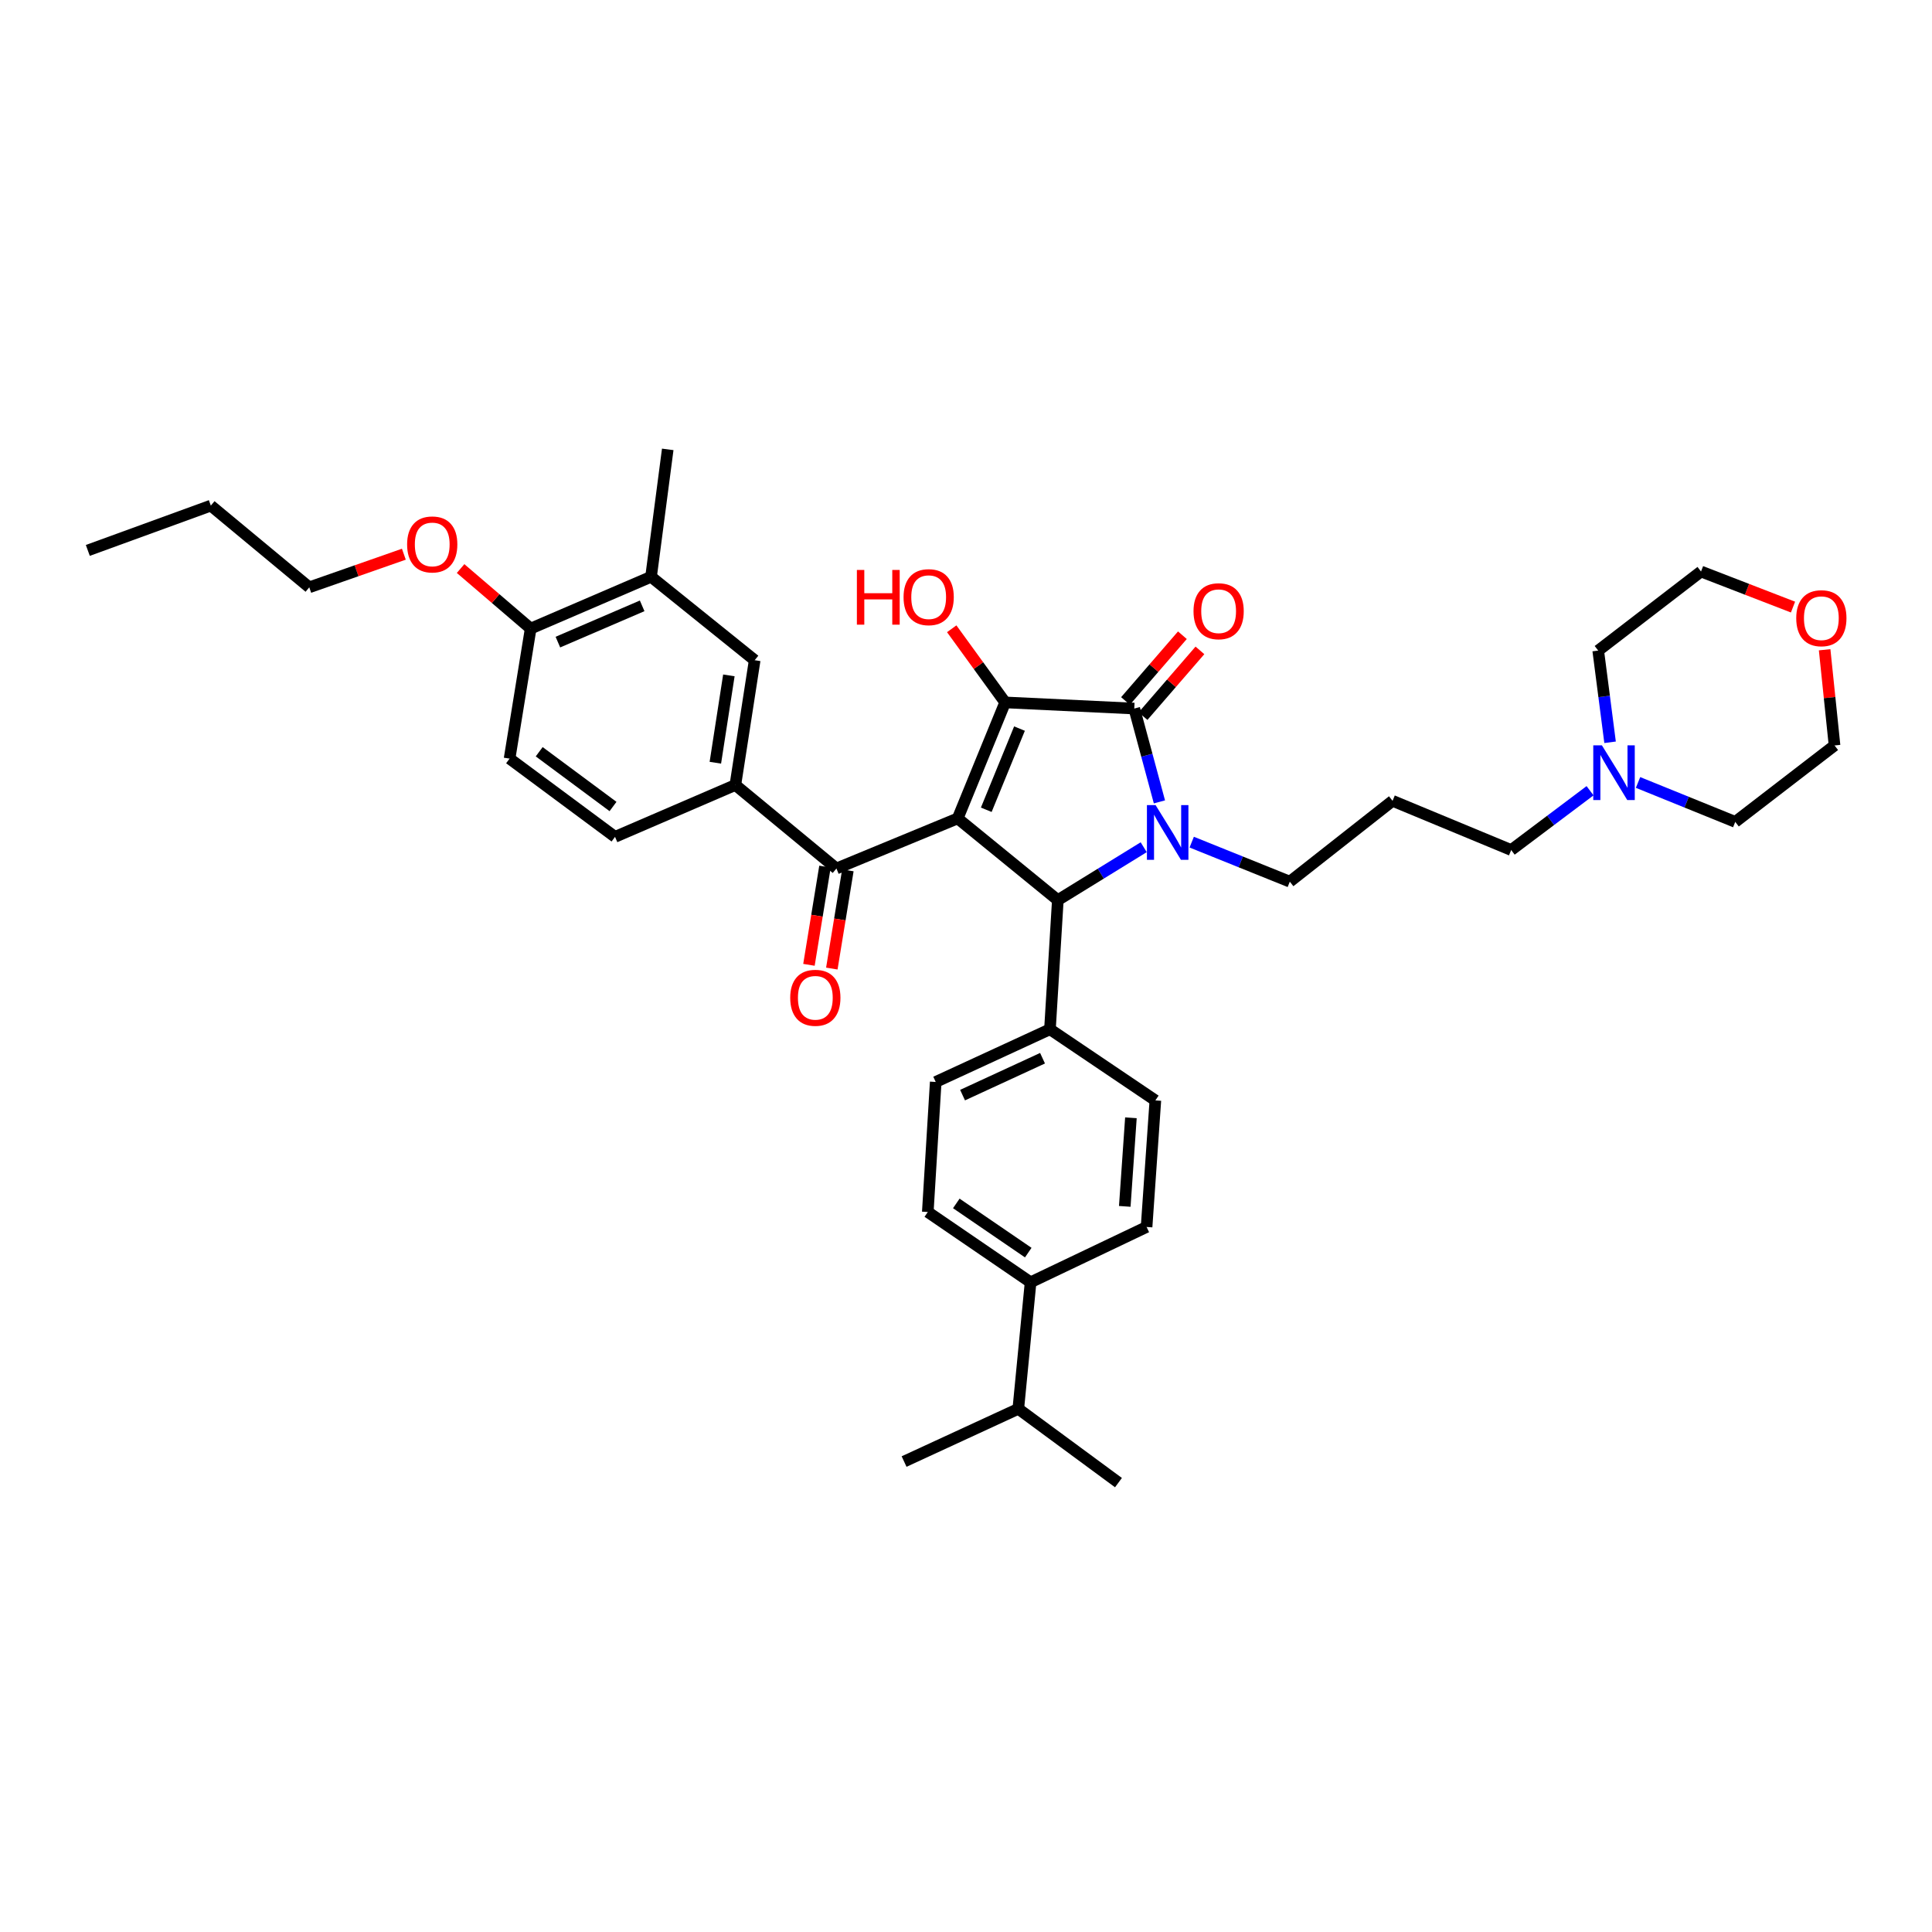 <?xml version='1.0' encoding='iso-8859-1'?>
<svg version='1.1' baseProfile='full'
              xmlns='http://www.w3.org/2000/svg'
                      xmlns:rdkit='http://www.rdkit.org/xml'
                      xmlns:xlink='http://www.w3.org/1999/xlink'
                  xml:space='preserve'
width='1000px' height='1000px' viewBox='0 0 1000 1000'>
<!-- END OF HEADER -->
<rect style='opacity:1.0;fill:#FFFFFF;stroke:none' width='1000' height='1000' x='0' y='0'> </rect>
<path class='bond-1' d='M 495.698,423.603 L 520.264,363.565' style='fill:none;fill-rule:evenodd;stroke:#000000;stroke-width:6px;stroke-linecap:butt;stroke-linejoin:miter;stroke-opacity:1' />
<path class='bond-1' d='M 510.489,419.141 L 527.685,377.115' style='fill:none;fill-rule:evenodd;stroke:#000000;stroke-width:6px;stroke-linecap:butt;stroke-linejoin:miter;stroke-opacity:1' />
<path class='bond-3' d='M 495.698,423.603 L 547.529,465.901' style='fill:none;fill-rule:evenodd;stroke:#000000;stroke-width:6px;stroke-linecap:butt;stroke-linejoin:miter;stroke-opacity:1' />
<path class='bond-4' d='M 495.698,423.603 L 432.934,449.529' style='fill:none;fill-rule:evenodd;stroke:#000000;stroke-width:6px;stroke-linecap:butt;stroke-linejoin:miter;stroke-opacity:1' />
<path class='bond-0' d='M 591.978,438.52 L 569.754,452.211' style='fill:none;fill-rule:evenodd;stroke:#0000FF;stroke-width:6px;stroke-linecap:butt;stroke-linejoin:miter;stroke-opacity:1' />
<path class='bond-0' d='M 569.754,452.211 L 547.529,465.901' style='fill:none;fill-rule:evenodd;stroke:#000000;stroke-width:6px;stroke-linecap:butt;stroke-linejoin:miter;stroke-opacity:1' />
<path class='bond-16' d='M 616.831,435.89 L 642.218,446.119' style='fill:none;fill-rule:evenodd;stroke:#0000FF;stroke-width:6px;stroke-linecap:butt;stroke-linejoin:miter;stroke-opacity:1' />
<path class='bond-16' d='M 642.218,446.119 L 667.605,456.348' style='fill:none;fill-rule:evenodd;stroke:#000000;stroke-width:6px;stroke-linecap:butt;stroke-linejoin:miter;stroke-opacity:1' />
<path class='bond-37' d='M 600.121,415.056 L 593.608,390.9' style='fill:none;fill-rule:evenodd;stroke:#0000FF;stroke-width:6px;stroke-linecap:butt;stroke-linejoin:miter;stroke-opacity:1' />
<path class='bond-37' d='M 593.608,390.9 L 587.095,366.745' style='fill:none;fill-rule:evenodd;stroke:#000000;stroke-width:6px;stroke-linecap:butt;stroke-linejoin:miter;stroke-opacity:1' />
<path class='bond-2' d='M 520.264,363.565 L 587.095,366.745' style='fill:none;fill-rule:evenodd;stroke:#000000;stroke-width:6px;stroke-linecap:butt;stroke-linejoin:miter;stroke-opacity:1' />
<path class='bond-15' d='M 520.264,363.565 L 506.437,344.508' style='fill:none;fill-rule:evenodd;stroke:#000000;stroke-width:6px;stroke-linecap:butt;stroke-linejoin:miter;stroke-opacity:1' />
<path class='bond-15' d='M 506.437,344.508 L 492.61,325.452' style='fill:none;fill-rule:evenodd;stroke:#FF0000;stroke-width:6px;stroke-linecap:butt;stroke-linejoin:miter;stroke-opacity:1' />
<path class='bond-9' d='M 591.631,370.671 L 606.356,353.656' style='fill:none;fill-rule:evenodd;stroke:#000000;stroke-width:6px;stroke-linecap:butt;stroke-linejoin:miter;stroke-opacity:1' />
<path class='bond-9' d='M 606.356,353.656 L 621.08,336.641' style='fill:none;fill-rule:evenodd;stroke:#FF0000;stroke-width:6px;stroke-linecap:butt;stroke-linejoin:miter;stroke-opacity:1' />
<path class='bond-9' d='M 582.558,362.819 L 597.282,345.804' style='fill:none;fill-rule:evenodd;stroke:#000000;stroke-width:6px;stroke-linecap:butt;stroke-linejoin:miter;stroke-opacity:1' />
<path class='bond-9' d='M 597.282,345.804 L 612.007,328.788' style='fill:none;fill-rule:evenodd;stroke:#FF0000;stroke-width:6px;stroke-linecap:butt;stroke-linejoin:miter;stroke-opacity:1' />
<path class='bond-7' d='M 547.529,465.901 L 543.456,532.745' style='fill:none;fill-rule:evenodd;stroke:#000000;stroke-width:6px;stroke-linecap:butt;stroke-linejoin:miter;stroke-opacity:1' />
<path class='bond-5' d='M 432.934,449.529 L 380.622,406.31' style='fill:none;fill-rule:evenodd;stroke:#000000;stroke-width:6px;stroke-linecap:butt;stroke-linejoin:miter;stroke-opacity:1' />
<path class='bond-11' d='M 427.012,448.561 L 422.86,473.977' style='fill:none;fill-rule:evenodd;stroke:#000000;stroke-width:6px;stroke-linecap:butt;stroke-linejoin:miter;stroke-opacity:1' />
<path class='bond-11' d='M 422.86,473.977 L 418.709,499.393' style='fill:none;fill-rule:evenodd;stroke:#FF0000;stroke-width:6px;stroke-linecap:butt;stroke-linejoin:miter;stroke-opacity:1' />
<path class='bond-11' d='M 438.855,450.496 L 434.703,475.912' style='fill:none;fill-rule:evenodd;stroke:#000000;stroke-width:6px;stroke-linecap:butt;stroke-linejoin:miter;stroke-opacity:1' />
<path class='bond-11' d='M 434.703,475.912 L 430.551,501.327' style='fill:none;fill-rule:evenodd;stroke:#FF0000;stroke-width:6px;stroke-linecap:butt;stroke-linejoin:miter;stroke-opacity:1' />
<path class='bond-6' d='M 380.622,406.31 L 390.622,341.726' style='fill:none;fill-rule:evenodd;stroke:#000000;stroke-width:6px;stroke-linecap:butt;stroke-linejoin:miter;stroke-opacity:1' />
<path class='bond-6' d='M 370.264,394.786 L 377.264,349.577' style='fill:none;fill-rule:evenodd;stroke:#000000;stroke-width:6px;stroke-linecap:butt;stroke-linejoin:miter;stroke-opacity:1' />
<path class='bond-13' d='M 380.622,406.31 L 318.338,433.156' style='fill:none;fill-rule:evenodd;stroke:#000000;stroke-width:6px;stroke-linecap:butt;stroke-linejoin:miter;stroke-opacity:1' />
<path class='bond-8' d='M 390.622,341.726 L 336.984,298.541' style='fill:none;fill-rule:evenodd;stroke:#000000;stroke-width:6px;stroke-linecap:butt;stroke-linejoin:miter;stroke-opacity:1' />
<path class='bond-17' d='M 543.456,532.745 L 598.014,569.571' style='fill:none;fill-rule:evenodd;stroke:#000000;stroke-width:6px;stroke-linecap:butt;stroke-linejoin:miter;stroke-opacity:1' />
<path class='bond-18' d='M 543.456,532.745 L 484.325,560.024' style='fill:none;fill-rule:evenodd;stroke:#000000;stroke-width:6px;stroke-linecap:butt;stroke-linejoin:miter;stroke-opacity:1' />
<path class='bond-18' d='M 539.613,547.733 L 498.221,566.829' style='fill:none;fill-rule:evenodd;stroke:#000000;stroke-width:6px;stroke-linecap:butt;stroke-linejoin:miter;stroke-opacity:1' />
<path class='bond-29' d='M 336.984,298.541 L 345.617,232.597' style='fill:none;fill-rule:evenodd;stroke:#000000;stroke-width:6px;stroke-linecap:butt;stroke-linejoin:miter;stroke-opacity:1' />
<path class='bond-39' d='M 336.984,298.541 L 274.673,325.353' style='fill:none;fill-rule:evenodd;stroke:#000000;stroke-width:6px;stroke-linecap:butt;stroke-linejoin:miter;stroke-opacity:1' />
<path class='bond-39' d='M 332.38,313.585 L 288.762,332.354' style='fill:none;fill-rule:evenodd;stroke:#000000;stroke-width:6px;stroke-linecap:butt;stroke-linejoin:miter;stroke-opacity:1' />
<path class='bond-10' d='M 823.008,409.285 L 802.601,424.63' style='fill:none;fill-rule:evenodd;stroke:#0000FF;stroke-width:6px;stroke-linecap:butt;stroke-linejoin:miter;stroke-opacity:1' />
<path class='bond-10' d='M 802.601,424.63 L 782.194,439.976' style='fill:none;fill-rule:evenodd;stroke:#000000;stroke-width:6px;stroke-linecap:butt;stroke-linejoin:miter;stroke-opacity:1' />
<path class='bond-27' d='M 847.845,405 L 873.004,415.205' style='fill:none;fill-rule:evenodd;stroke:#0000FF;stroke-width:6px;stroke-linecap:butt;stroke-linejoin:miter;stroke-opacity:1' />
<path class='bond-27' d='M 873.004,415.205 L 898.163,425.409' style='fill:none;fill-rule:evenodd;stroke:#000000;stroke-width:6px;stroke-linecap:butt;stroke-linejoin:miter;stroke-opacity:1' />
<path class='bond-28' d='M 833.374,384.204 L 830.303,360.472' style='fill:none;fill-rule:evenodd;stroke:#0000FF;stroke-width:6px;stroke-linecap:butt;stroke-linejoin:miter;stroke-opacity:1' />
<path class='bond-28' d='M 830.303,360.472 L 827.232,336.739' style='fill:none;fill-rule:evenodd;stroke:#000000;stroke-width:6px;stroke-linecap:butt;stroke-linejoin:miter;stroke-opacity:1' />
<path class='bond-12' d='M 274.673,325.353 L 263.753,392.664' style='fill:none;fill-rule:evenodd;stroke:#000000;stroke-width:6px;stroke-linecap:butt;stroke-linejoin:miter;stroke-opacity:1' />
<path class='bond-26' d='M 274.673,325.353 L 256.535,309.819' style='fill:none;fill-rule:evenodd;stroke:#000000;stroke-width:6px;stroke-linecap:butt;stroke-linejoin:miter;stroke-opacity:1' />
<path class='bond-26' d='M 256.535,309.819 L 238.398,294.285' style='fill:none;fill-rule:evenodd;stroke:#FF0000;stroke-width:6px;stroke-linecap:butt;stroke-linejoin:miter;stroke-opacity:1' />
<path class='bond-19' d='M 318.338,433.156 L 263.753,392.664' style='fill:none;fill-rule:evenodd;stroke:#000000;stroke-width:6px;stroke-linecap:butt;stroke-linejoin:miter;stroke-opacity:1' />
<path class='bond-19' d='M 317.299,417.445 L 279.09,389.1' style='fill:none;fill-rule:evenodd;stroke:#000000;stroke-width:6px;stroke-linecap:butt;stroke-linejoin:miter;stroke-opacity:1' />
<path class='bond-14' d='M 533.43,663.714 L 480.225,627.335' style='fill:none;fill-rule:evenodd;stroke:#000000;stroke-width:6px;stroke-linecap:butt;stroke-linejoin:miter;stroke-opacity:1' />
<path class='bond-14' d='M 532.222,648.352 L 494.979,622.887' style='fill:none;fill-rule:evenodd;stroke:#000000;stroke-width:6px;stroke-linecap:butt;stroke-linejoin:miter;stroke-opacity:1' />
<path class='bond-24' d='M 533.43,663.714 L 527.07,729.205' style='fill:none;fill-rule:evenodd;stroke:#000000;stroke-width:6px;stroke-linecap:butt;stroke-linejoin:miter;stroke-opacity:1' />
<path class='bond-38' d='M 533.43,663.714 L 593.468,635.075' style='fill:none;fill-rule:evenodd;stroke:#000000;stroke-width:6px;stroke-linecap:butt;stroke-linejoin:miter;stroke-opacity:1' />
<path class='bond-23' d='M 667.605,456.348 L 720.79,414.503' style='fill:none;fill-rule:evenodd;stroke:#000000;stroke-width:6px;stroke-linecap:butt;stroke-linejoin:miter;stroke-opacity:1' />
<path class='bond-20' d='M 598.014,569.571 L 593.468,635.075' style='fill:none;fill-rule:evenodd;stroke:#000000;stroke-width:6px;stroke-linecap:butt;stroke-linejoin:miter;stroke-opacity:1' />
<path class='bond-20' d='M 585.361,578.566 L 582.179,624.419' style='fill:none;fill-rule:evenodd;stroke:#000000;stroke-width:6px;stroke-linecap:butt;stroke-linejoin:miter;stroke-opacity:1' />
<path class='bond-21' d='M 484.325,560.024 L 480.225,627.335' style='fill:none;fill-rule:evenodd;stroke:#000000;stroke-width:6px;stroke-linecap:butt;stroke-linejoin:miter;stroke-opacity:1' />
<path class='bond-22' d='M 928.059,314.227 L 904.251,305.021' style='fill:none;fill-rule:evenodd;stroke:#FF0000;stroke-width:6px;stroke-linecap:butt;stroke-linejoin:miter;stroke-opacity:1' />
<path class='bond-22' d='M 904.251,305.021 L 880.444,295.814' style='fill:none;fill-rule:evenodd;stroke:#000000;stroke-width:6px;stroke-linecap:butt;stroke-linejoin:miter;stroke-opacity:1' />
<path class='bond-40' d='M 944.428,336.317 L 946.991,361.081' style='fill:none;fill-rule:evenodd;stroke:#FF0000;stroke-width:6px;stroke-linecap:butt;stroke-linejoin:miter;stroke-opacity:1' />
<path class='bond-40' d='M 946.991,361.081 L 949.555,385.844' style='fill:none;fill-rule:evenodd;stroke:#000000;stroke-width:6px;stroke-linecap:butt;stroke-linejoin:miter;stroke-opacity:1' />
<path class='bond-25' d='M 720.79,414.503 L 782.194,439.976' style='fill:none;fill-rule:evenodd;stroke:#000000;stroke-width:6px;stroke-linecap:butt;stroke-linejoin:miter;stroke-opacity:1' />
<path class='bond-32' d='M 527.07,729.205 L 467.952,756.497' style='fill:none;fill-rule:evenodd;stroke:#000000;stroke-width:6px;stroke-linecap:butt;stroke-linejoin:miter;stroke-opacity:1' />
<path class='bond-33' d='M 527.07,729.205 L 578.915,767.403' style='fill:none;fill-rule:evenodd;stroke:#000000;stroke-width:6px;stroke-linecap:butt;stroke-linejoin:miter;stroke-opacity:1' />
<path class='bond-34' d='M 209.036,286.855 L 184.556,295.425' style='fill:none;fill-rule:evenodd;stroke:#FF0000;stroke-width:6px;stroke-linecap:butt;stroke-linejoin:miter;stroke-opacity:1' />
<path class='bond-34' d='M 184.556,295.425 L 160.077,303.994' style='fill:none;fill-rule:evenodd;stroke:#000000;stroke-width:6px;stroke-linecap:butt;stroke-linejoin:miter;stroke-opacity:1' />
<path class='bond-30' d='M 898.163,425.409 L 949.555,385.844' style='fill:none;fill-rule:evenodd;stroke:#000000;stroke-width:6px;stroke-linecap:butt;stroke-linejoin:miter;stroke-opacity:1' />
<path class='bond-31' d='M 827.232,336.739 L 880.444,295.814' style='fill:none;fill-rule:evenodd;stroke:#000000;stroke-width:6px;stroke-linecap:butt;stroke-linejoin:miter;stroke-opacity:1' />
<path class='bond-35' d='M 160.077,303.994 L 109.126,261.702' style='fill:none;fill-rule:evenodd;stroke:#000000;stroke-width:6px;stroke-linecap:butt;stroke-linejoin:miter;stroke-opacity:1' />
<path class='bond-36' d='M 109.126,261.702 L 45.455,284.895' style='fill:none;fill-rule:evenodd;stroke:#000000;stroke-width:6px;stroke-linecap:butt;stroke-linejoin:miter;stroke-opacity:1' />
<path  class='atom-1' d='M 598.127 416.716
L 607.407 431.716
Q 608.327 433.196, 609.807 435.876
Q 611.287 438.556, 611.367 438.716
L 611.367 416.716
L 615.127 416.716
L 615.127 445.035
L 611.247 445.035
L 601.287 428.636
Q 600.127 426.716, 598.887 424.516
Q 597.688 422.316, 597.328 421.636
L 597.328 445.035
L 593.648 445.035
L 593.648 416.716
L 598.127 416.716
' fill='#0000FF'/>
<path  class='atom-10' d='M 617.76 316.367
Q 617.76 309.567, 621.12 305.767
Q 624.48 301.967, 630.76 301.967
Q 637.039 301.967, 640.399 305.767
Q 643.759 309.567, 643.759 316.367
Q 643.759 323.247, 640.359 327.166
Q 636.959 331.046, 630.76 331.046
Q 624.52 331.046, 621.12 327.166
Q 617.76 323.287, 617.76 316.367
M 630.76 327.846
Q 635.079 327.846, 637.399 324.966
Q 639.759 322.047, 639.759 316.367
Q 639.759 310.807, 637.399 308.007
Q 635.079 305.167, 630.76 305.167
Q 626.44 305.167, 624.08 307.967
Q 621.76 310.767, 621.76 316.367
Q 621.76 322.087, 624.08 324.966
Q 626.44 327.846, 630.76 327.846
' fill='#FF0000'/>
<path  class='atom-11' d='M 829.152 385.798
L 838.432 400.797
Q 839.352 402.277, 840.832 404.957
Q 842.312 407.637, 842.392 407.797
L 842.392 385.798
L 846.152 385.798
L 846.152 414.117
L 842.272 414.117
L 832.312 397.717
Q 831.152 395.797, 829.912 393.597
Q 828.712 391.397, 828.352 390.717
L 828.352 414.117
L 824.672 414.117
L 824.672 385.798
L 829.152 385.798
' fill='#0000FF'/>
<path  class='atom-12' d='M 409.014 516.453
Q 409.014 509.653, 412.374 505.853
Q 415.734 502.053, 422.014 502.053
Q 428.294 502.053, 431.654 505.853
Q 435.014 509.653, 435.014 516.453
Q 435.014 523.332, 431.614 527.252
Q 428.214 531.132, 422.014 531.132
Q 415.774 531.132, 412.374 527.252
Q 409.014 523.372, 409.014 516.453
M 422.014 527.932
Q 426.334 527.932, 428.654 525.052
Q 431.014 522.133, 431.014 516.453
Q 431.014 510.893, 428.654 508.093
Q 426.334 505.253, 422.014 505.253
Q 417.694 505.253, 415.334 508.053
Q 413.014 510.853, 413.014 516.453
Q 413.014 522.173, 415.334 525.052
Q 417.694 527.932, 422.014 527.932
' fill='#FF0000'/>
<path  class='atom-16' d='M 443.52 295.008
L 447.36 295.008
L 447.36 307.047
L 461.839 307.047
L 461.839 295.008
L 465.679 295.008
L 465.679 323.327
L 461.839 323.327
L 461.839 310.247
L 447.36 310.247
L 447.36 323.327
L 443.52 323.327
L 443.52 295.008
' fill='#FF0000'/>
<path  class='atom-16' d='M 467.679 309.087
Q 467.679 302.287, 471.039 298.487
Q 474.399 294.688, 480.678 294.688
Q 486.958 294.688, 490.318 298.487
Q 493.678 302.287, 493.678 309.087
Q 493.678 315.967, 490.278 319.887
Q 486.878 323.767, 480.678 323.767
Q 474.439 323.767, 471.039 319.887
Q 467.679 316.007, 467.679 309.087
M 480.678 320.567
Q 484.998 320.567, 487.318 317.687
Q 489.678 314.767, 489.678 309.087
Q 489.678 303.527, 487.318 300.727
Q 484.998 297.887, 480.678 297.887
Q 476.359 297.887, 473.999 300.687
Q 471.679 303.487, 471.679 309.087
Q 471.679 314.807, 473.999 317.687
Q 476.359 320.567, 480.678 320.567
' fill='#FF0000'/>
<path  class='atom-23' d='M 929.729 319.98
Q 929.729 313.18, 933.088 309.38
Q 936.448 305.581, 942.728 305.581
Q 949.008 305.581, 952.368 309.38
Q 955.728 313.18, 955.728 319.98
Q 955.728 326.86, 952.328 330.78
Q 948.928 334.659, 942.728 334.659
Q 936.488 334.659, 933.088 330.78
Q 929.729 326.9, 929.729 319.98
M 942.728 331.46
Q 947.048 331.46, 949.368 328.58
Q 951.728 325.66, 951.728 319.98
Q 951.728 314.42, 949.368 311.62
Q 947.048 308.78, 942.728 308.78
Q 938.408 308.78, 936.048 311.58
Q 933.728 314.38, 933.728 319.98
Q 933.728 325.7, 936.048 328.58
Q 938.408 331.46, 942.728 331.46
' fill='#FF0000'/>
<path  class='atom-27' d='M 210.722 281.795
Q 210.722 274.995, 214.082 271.195
Q 217.442 267.395, 223.721 267.395
Q 230.001 267.395, 233.361 271.195
Q 236.721 274.995, 236.721 281.795
Q 236.721 288.674, 233.321 292.594
Q 229.921 296.474, 223.721 296.474
Q 217.482 296.474, 214.082 292.594
Q 210.722 288.714, 210.722 281.795
M 223.721 293.274
Q 228.041 293.274, 230.361 290.394
Q 232.721 287.475, 232.721 281.795
Q 232.721 276.235, 230.361 273.435
Q 228.041 270.595, 223.721 270.595
Q 219.401 270.595, 217.042 273.395
Q 214.722 276.195, 214.722 281.795
Q 214.722 287.515, 217.042 290.394
Q 219.401 293.274, 223.721 293.274
' fill='#FF0000'/>
</svg>
